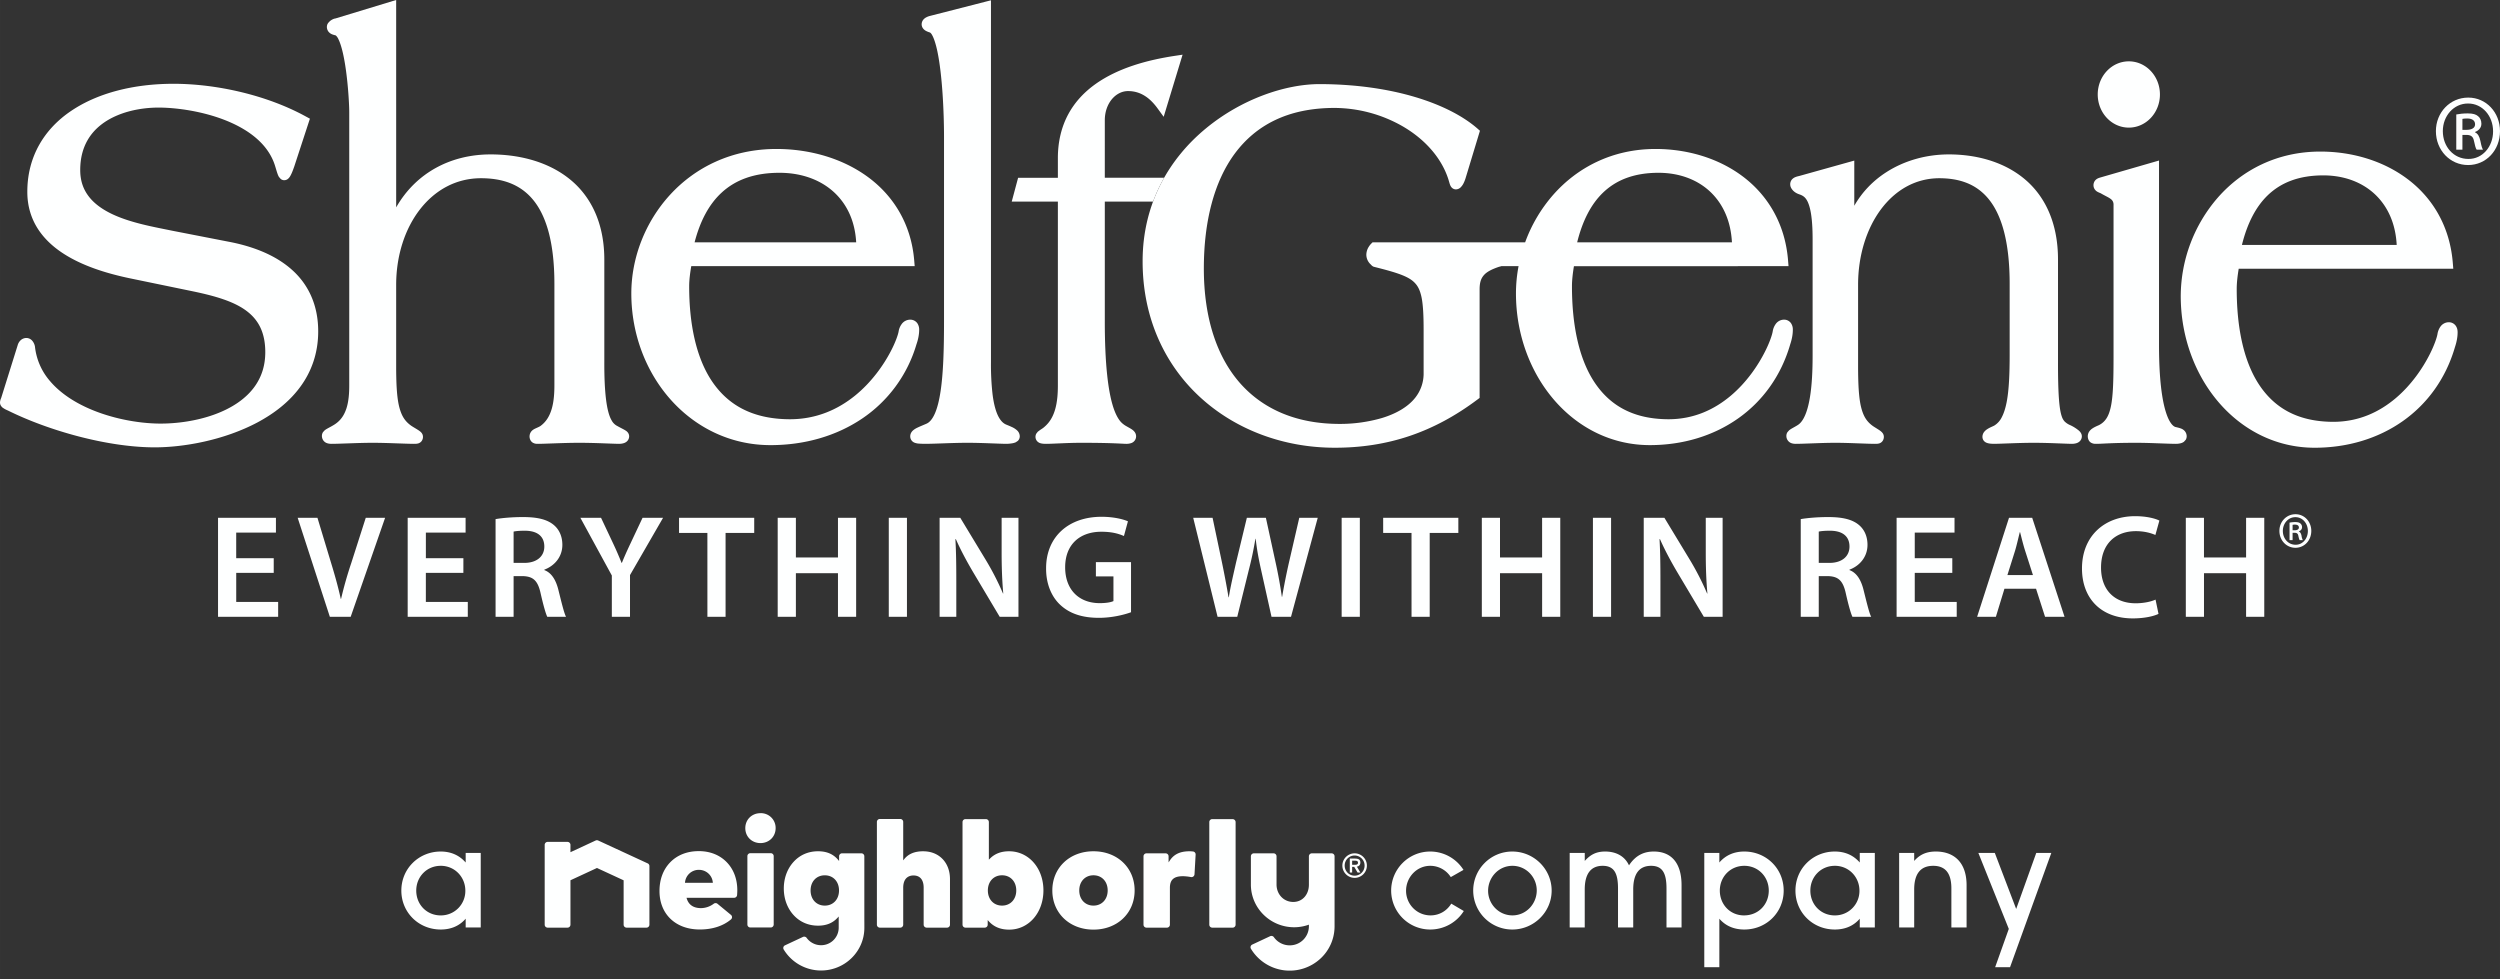 <svg xmlns="http://www.w3.org/2000/svg" width="480" height="188" viewBox="0 0 127 49.742"><rect x="0" y="0" width="127" height="49.742" fill="#333333" stroke="none"/><path d="m32.902 43.86-2.514-1.162a.155.155 0 0 0-.13 0l-1.236.574-.043.02v-.374a.151.151 0 0 0-.153-.15h-1.004a.151.151 0 0 0-.152.15v4.057c0 .083.068.15.152.15h1.004a.151.151 0 0 0 .153-.15v-2.257l.017-.008 1.316-.61.012-.007.013.006 1.326.613.017.008V46.975c0 .083.069.15.153.15h1.004a.151.151 0 0 0 .153-.15v-2.98a.15.15 0 0 0-.088-.136M39.152 43.342h-1.033a.151.151 0 0 0-.152.15v3.475c0 .083.068.15.152.15h1.033a.152.152 0 0 0 .152-.15v-3.475a.151.151 0 0 0-.152-.15M38.631 41.31c-.439 0-.77.326-.77.76 0 .432.331.759.77.759.44 0 .771-.327.771-.76a.749.749 0 0 0-.77-.76M46.9 43.245c-.432 0-.747.129-.963.395l-.054.067v-1.953a.151.151 0 0 0-.152-.15h-1.033a.151.151 0 0 0-.152.15v5.221c0 .083.068.15.152.15h1.033a.151.151 0 0 0 .152-.15V45.1c0-.565.362-.626.518-.626.453 0 .521.387.521.618v1.883c0 .083.069.15.153.15h1.032a.15.15 0 0 0 .152-.15V44.66c0-.41-.129-.762-.374-1.019-.247-.258-.588-.395-.985-.395M51.626 45.235c0 .453-.297.77-.722.77s-.721-.317-.721-.77.296-.77.721-.77.722.317.722.77m-.364-1.99c-.406 0-.725.122-.976.374l-.052.052v-1.91a.151.151 0 0 0-.153-.15h-1.033a.15.15 0 0 0-.152.15v5.214c0 .083.068.15.152.15h.974a.151.151 0 0 0 .153-.15v-.236l.053.06c.261.287.6.427 1.038.427.992 0 1.74-.858 1.74-1.995 0-1.132-.75-1.986-1.744-1.986M56.27 45.235c0 .453-.297.77-.722.77s-.722-.317-.722-.77.297-.77.722-.77.722.317.722.77m-.722-1.99c-1.211 0-2.09.837-2.09 1.99 0 1.154.879 1.99 2.09 1.99 1.212 0 2.091-.836 2.091-1.99 0-1.153-.88-1.99-2.091-1.99M41.9 46.005c-.425 0-.722-.317-.722-.77s.297-.769.722-.769.722.316.722.77c0 .452-.297.769-.722.769m2.008.708v-3.214a.151.151 0 0 0-.152-.15h-.978a.151.151 0 0 0-.152.15v.24l-.054-.064c-.247-.29-.578-.43-1.014-.43-.499 0-.934.19-1.257.552-.312.348-.484.823-.484 1.338 0 .514.172.99.484 1.337.323.362.758.552 1.257.552.421 0 .747-.133.995-.407l.053-.06V47.134a.892.892 0 0 1-.898.883.905.905 0 0 1-.73-.372.153.153 0 0 0-.19-.048l-.91.426a.148.148 0 0 0-.066.212 2.22 2.22 0 0 0 1.896 1.067c1.214 0 2.201-.972 2.201-2.168v-.24zM60.604 43.256a1.488 1.488 0 0 0-.176-.011c-.477 0-.797.152-1.007.478l-.057.086V43.5a.151.151 0 0 0-.152-.15h-.97a.151.151 0 0 0-.152.15v3.475c0 .083.068.15.152.15h1.037a.151.151 0 0 0 .152-.15V45.1c0-.407.202-.588.655-.588.125 0 .264.015.413.043l.03.003a.153.153 0 0 0 .152-.142l.057-1.003a.15.15 0 0 0-.134-.157M62.617 41.611h-1.033a.151.151 0 0 0-.152.15v5.214c0 .083.068.15.152.15h1.033a.151.151 0 0 0 .152-.15v-5.213a.152.152 0 0 0-.152-.15M66.492 44.944c0 .487-.315.875-.794.875-.494 0-.85-.397-.85-.884V43.5a.151.151 0 0 0-.152-.15h-1a.15.15 0 0 0-.151.15v1.436c0 1.196.986 2.169 2.2 2.169.238 0 .475-.04.707-.118l.04-.014v.089a.97.97 0 0 1-.976.962.984.984 0 0 1-.803-.415.153.153 0 0 0-.19-.05l-.91.426a.15.15 0 0 0-.066.212 2.3 2.3 0 0 0 3.554.479 2.22 2.22 0 0 0 .693-1.536l.002-.056V43.5a.15.15 0 0 0-.152-.15h-1a.151.151 0 0 0-.152.15zM36.213 44.848h-1.417l.004-.033a.702.702 0 0 1 .704-.627c.366 0 .669.27.705.627zm-.72-1.61c-.581 0-1.08.194-1.441.562-.36.367-.55.873-.55 1.463 0 .574.194 1.064.562 1.417.369.352.882.538 1.485.538.64 0 1.187-.177 1.585-.512a.15.15 0 0 0-.001-.229l-.684-.564a.154.154 0 0 0-.19-.004 1.095 1.095 0 0 1-.643.224c-.386 0-.63-.164-.729-.486l-.012-.039h2.417c.08 0 .146-.06.152-.139.004-.052.011-.154.011-.241 0-.578-.19-1.076-.547-1.438-.357-.362-.846-.553-1.414-.553M22.388 43.984c-.71 0-1.243.558-1.243 1.259 0 .71.534 1.26 1.243 1.26a1.24 1.24 0 0 0 1.251-1.26c0-.686-.534-1.26-1.251-1.26m1.268 3.133v-.446c-.32.374-.758.55-1.268.55-1.124 0-2-.87-2-1.977 0-1.124.892-1.985 2-1.985.51 0 .94.183 1.268.558v-.486h.765v3.786zM74.361 46.28c-.35.565-.988.94-1.706.94a1.983 1.983 0 0 1-1.984-1.977c0-1.084.877-1.985 1.984-1.985a2 2 0 0 1 1.69.933l-.645.366a1.237 1.237 0 0 0-1.045-.573c-.693 0-1.227.59-1.227 1.267 0 .678.542 1.251 1.244 1.251.454 0 .836-.239 1.052-.597zM76.832 43.984c-.71 0-1.236.598-1.236 1.267 0 .677.542 1.251 1.236 1.251.701 0 1.235-.59 1.235-1.267 0-.686-.55-1.251-1.235-1.251m-.008 3.236a1.983 1.983 0 0 1-1.985-1.977c0-1.084.877-1.985 1.985-1.985 1.1 0 2 .893 2 1.985 0 1.084-.9 1.977-2 1.977M84.658 47.116v-1.985c0-.75-.191-1.147-.781-1.147-.598 0-.909.398-.909 1.203v1.929h-.773v-1.985c0-.757-.19-1.147-.78-1.147-.599 0-.91.406-.91 1.203v1.929h-.765V43.33h.766v.406c.286-.319.581-.478 1.036-.478.518 0 .98.207 1.211.702.367-.558.821-.702 1.26-.702.844 0 1.41.526 1.41 1.714v2.144zM88.603 46.502c.717 0 1.251-.55 1.251-1.26 0-.7-.534-1.258-1.244-1.258-.709 0-1.243.557-1.243 1.259 0 .685.502 1.26 1.236 1.26m-2.025 2.63V43.33h.765v.486c.32-.374.757-.558 1.267-.558 1.109 0 2.001.86 2.001 1.985 0 1.108-.877 1.977-2 1.977-.51 0-.949-.176-1.268-.55v2.463zM93.209 43.984c-.71 0-1.243.558-1.243 1.259 0 .71.533 1.26 1.243 1.26a1.24 1.24 0 0 0 1.251-1.26c0-.686-.534-1.26-1.251-1.26m1.267 3.133v-.446c-.319.374-.757.55-1.267.55-1.124 0-2-.87-2-1.977 0-1.124.892-1.985 2-1.985.51 0 .94.183 1.267.558v-.486h.765v3.786zM99.13 47.116v-1.985c0-.757-.294-1.147-.924-1.147-.654 0-.965.422-.965 1.203v1.929h-.764V43.33h.764v.406c.255-.286.566-.478 1.1-.478.9 0 1.562.526 1.562 1.714v2.144zM101.354 49.133l.693-1.945-1.546-3.858h.836l1.085 2.845 1.02-2.845h.765l-2.096 5.803zM68.819 43.932c.09 0 .166-.013.166-.107 0-.087-.067-.102-.166-.102h-.13v.209zm.146.394-.17-.288h-.106v.287h-.119v-.71h.217c.162 0 .32.013.32.201 0 .124-.068.188-.176.212l.176.298zm.356-.354a.51.51 0 0 0-.508-.512.507.507 0 0 0-.503.512c0 .281.221.513.505.513a.509.509 0 0 0 .506-.513m-.506.624a.623.623 0 1 1 0-1.246.623.623 0 0 1 0 1.246" style="fill:#feffff;fill-opacity:1;fill-rule:nonzero;stroke:none;stroke-width:.353"/><path d="M116.61 26.272c.36 0 .63.315.63.704 0 .388-.27.703-.625.697-.37 0-.646-.309-.646-.703 0-.383.275-.698.635-.698zm0-.149c-.456 0-.816.373-.816.847 0 .485.36.858.815.858.455 0 .805-.373.805-.858 0-.474-.35-.847-.8-.847zm-.146.539a.528.528 0 0 1 .12-.011c.145 0 .2.064.2.149 0 .101-.105.138-.215.138h-.105zm0 .404h.1c.115 0 .17.043.19.144.025.117.045.197.07.23h.16a.668.668 0 0 1-.065-.22c-.024-.116-.065-.186-.135-.218v-.01c.085-.032.16-.101.16-.208a.234.234 0 0 0-.085-.192c-.05-.043-.12-.07-.26-.07-.115 0-.205.012-.29.027v.89h.155zM13.905 28.356h-1.906v-1.298h2.018v-.754h-2.941v5.03h3.054v-.754H12v-1.477h1.905zM17.814 31.334l1.749-5.03h-.983l-.736 2.299a19.605 19.605 0 0 0-.518 1.82h-.015c-.135-.611-.3-1.201-.495-1.836l-.69-2.283h-1.005l1.635 5.03zM23.54 28.356h-1.906v-1.298h2.018v-.754H20.71v5.03h3.054v-.754h-2.131v-1.477h1.906zM26.091 27.005c.09-.022.278-.044.57-.044.6 0 .99.254.99.806 0 .5-.39.828-1.012.828h-.548zm-.916 4.329h.916v-2.067h.465c.526.015.766.223.909.88.142.627.262 1.037.337 1.187h.953c-.105-.194-.24-.777-.398-1.403-.127-.485-.345-.836-.705-.97v-.023c.473-.172.916-.611.916-1.26 0-.426-.158-.777-.436-1.009-.338-.283-.833-.402-1.561-.402-.532 0-1.05.044-1.396.104zM32.004 31.334v-2.12l1.68-2.91h-1.042l-.608 1.291c-.173.366-.315.68-.443 1h-.015a17.408 17.408 0 0 0-.435-1l-.608-1.29h-1.05l1.598 2.931v2.098zM35.936 31.334h.923v-4.261h1.455v-.769h-3.819v.769h1.44zM39.507 26.304v5.03h.924v-2.217h2.138v2.217h.923v-5.03h-.923v2.015h-2.138v-2.015zM45.15 31.334h.923v-5.03h-.923ZM48.58 31.334v-1.798c0-.829-.008-1.493-.046-2.142l.023-.008c.248.567.585 1.187.908 1.731l1.32 2.217h.953v-5.03h-.855v1.754c0 .768.023 1.417.083 2.09h-.015a13.818 13.818 0 0 0-.864-1.688l-1.305-2.156h-1.05v5.03zM57.456 28.558h-1.785v.724h.892v1.253c-.12.06-.367.105-.698.105-1.05 0-1.755-.68-1.755-1.821 0-1.172.758-1.806 1.838-1.806.533 0 .87.097 1.148.217l.203-.747c-.232-.104-.72-.23-1.343-.23-1.674 0-2.814 1.021-2.814 2.61-.008.762.255 1.426.705 1.851.48.456 1.126.672 1.981.672.675 0 1.306-.164 1.628-.284zM62.852 31.334l.584-2.366c.15-.575.248-1.06.339-1.597h.014c.06.545.15 1.022.278 1.597l.526 2.366h.99l1.358-5.03h-.938l-.525 2.276a32.165 32.165 0 0 0-.345 1.738h-.015a22.988 22.988 0 0 0-.308-1.701l-.503-2.313h-.967l-.549 2.276c-.142.634-.285 1.232-.367 1.761h-.015c-.083-.5-.203-1.142-.33-1.754l-.48-2.283h-.984l1.238 5.03zM68.156 31.334h.924v-5.03h-.924zM71.706 31.334h.923v-4.261h1.455v-.769h-3.819v.769h1.44zM75.277 26.304v5.03h.923v-2.217h2.14v2.217h.922v-5.03h-.923v2.015H76.2v-2.015zM80.92 31.334h.923v-5.03h-.922zM84.35 31.334v-1.798c0-.829-.008-1.493-.046-2.142l.023-.008c.247.567.585 1.187.908 1.731l1.32 2.217h.954v-5.03h-.856v1.754c0 .768.023 1.417.083 2.09h-.015a13.917 13.917 0 0 0-.863-1.688l-1.306-2.156h-1.05v5.03zM92.393 27.005c.09-.022.278-.044.57-.044.6 0 .991.254.991.806 0 .5-.39.828-1.013.828h-.548zm-.915 4.329h.915v-2.067h.465c.526.015.766.223.91.88.141.627.262 1.037.336 1.187h.953c-.105-.194-.24-.777-.398-1.403-.127-.485-.345-.836-.705-.97v-.023c.473-.172.915-.611.915-1.26 0-.426-.157-.777-.435-1.009-.337-.283-.832-.402-1.56-.402-.533 0-1.05.044-1.396.104zM99.177 28.356H97.27v-1.298h2.02v-.754h-2.942v5.03h3.054v-.754H97.27v-1.477h1.907zM101.976 29.214l.39-1.238c.09-.3.165-.65.24-.94h.015c.075.29.157.634.255.94l.398 1.238zm1.455.694.458 1.426h.99l-1.643-5.03h-1.178l-1.62 5.03h.953l.435-1.426zM109.502 30.46c-.24.112-.63.187-1.006.187-1.11 0-1.763-.709-1.763-1.813 0-1.21.743-1.851 1.77-1.851.421 0 .751.09.991.194l.203-.731c-.188-.097-.623-.224-1.23-.224-1.546 0-2.702 1-2.702 2.656 0 1.53.975 2.537 2.581 2.537.607 0 1.088-.119 1.306-.23zM111.04 26.304v5.03h.923v-2.217h2.139v2.217h.923v-5.03h-.923v2.015h-2.14v-2.015z" style="fill:#feffff;fill-opacity:1;fill-rule:evenodd;stroke:none;stroke-width:.353"/><path d="M14.791 13.67c-.83-.724-1.93-1.142-3.078-1.372h-.001l-2.977-.58c-.889-.184-2.089-.39-3.04-.843-.476-.227-.885-.512-1.168-.872-.282-.36-.45-.789-.452-1.36 0-.615.138-1.106.366-1.51.342-.603.902-1.02 1.557-1.288.653-.268 1.394-.38 2.058-.38.878 0 2.208.176 3.387.642.59.233 1.14.537 1.582.92.442.383.772.839.944 1.386v.001c.049.153.085.289.126.404.02.058.04.111.077.172l.086.098c.04.035.109.068.183.067a.296.296 0 0 0 .18-.063c.067-.054.095-.102.125-.15.082-.143.146-.324.215-.52v-.003l.782-2.39-.2-.108c-1.965-1.08-4.517-1.664-6.73-1.665-2.005 0-3.841.46-5.198 1.377-1.357.912-2.231 2.318-2.227 4.116-.001.74.208 1.376.552 1.901.517.788 1.32 1.328 2.18 1.718.862.39 1.789.629 2.575.79l3.179.657c1.038.22 1.963.485 2.596.94.318.228.564.498.736.84.17.341.27.76.27 1.297-.001.677-.185 1.222-.496 1.682-.466.689-1.24 1.181-2.12 1.494-.879.315-1.857.45-2.703.45-1.185 0-2.736-.293-4.002-.936-.634-.321-1.196-.729-1.612-1.22a3.192 3.192 0 0 1-.766-1.74l-.001-.01-.002-.012a.613.613 0 0 0-.134-.287.398.398 0 0 0-.296-.144.436.436 0 0 0-.302.122.544.544 0 0 0-.146.251l-.832 2.661-.035.088-.017.063c-.005.024-.01.044-.012.095 0 .073.024.123.042.155.068.104.11.115.166.154.053.032.118.065.2.1 2.056 1.018 5.045 1.866 7.447 1.868 1.476 0 3.515-.36 5.219-1.264.85-.453 1.62-1.044 2.18-1.81.562-.763.91-1.705.91-2.814.003-1.392-.542-2.446-1.373-3.167M31.766 21.862c-.108-.066-.247-.129-.421-.229l-.005-.002-.004-.002a.668.668 0 0 1-.27-.282c-.254-.434-.373-1.428-.367-2.976v-5.165c.004-1.97-.757-3.35-1.866-4.19-1.106-.843-2.531-1.17-3.894-1.172-2.03-.006-3.806.928-4.814 2.69V0l-.33.1-2.752.837a.447.447 0 0 0-.117.033.685.685 0 0 0-.173.109l-.08.084c-.024.039-.064.087-.068.203a.396.396 0 0 0 .079.239.443.443 0 0 0 .204.145c.057.022.106.033.14.042l.01.002.008.002.018.01a.58.58 0 0 1 .131.193c.092.186.181.484.252.826.217 1.027.295 2.457.294 2.87v13.888c0 .421-.033.834-.147 1.177-.116.345-.298.62-.631.824l-.002.001-.002.001c-.113.071-.226.127-.323.182a.97.97 0 0 0-.145.094l-.08.088a.342.342 0 0 0-.058.19.403.403 0 0 0 .064.223c.069.102.16.142.228.16.071.02.133.023.193.024.443 0 1.372-.053 2.095-.053.722 0 1.65.052 2.094.053.065-.002.121.004.215-.02a.33.33 0 0 0 .168-.109.36.36 0 0 0 .077-.226c-.002-.103-.04-.157-.063-.191-.044-.058-.077-.08-.114-.108-.103-.075-.24-.15-.4-.251-.334-.232-.51-.501-.633-.985-.119-.483-.153-1.172-.152-2.128v-4.058c0-1.497.45-2.858 1.212-3.837.763-.978 1.826-1.578 3.097-1.58 1.033.002 1.941.274 2.607 1.05.667.776 1.122 2.11 1.122 4.314v5.165c0 .42-.032.843-.14 1.202-.108.358-.28.648-.574.86-.07.045-.16.08-.257.125-.05.025-.104.051-.165.107a.409.409 0 0 0-.073.496c.03.053.077.096.12.12.133.07.205.048.262.054.37 0 1.294-.053 2.095-.053.8 0 1.724.052 2.018.053.072-.001.15-.007.24-.035a.432.432 0 0 0 .15-.082.352.352 0 0 0 .122-.264.319.319 0 0 0-.072-.2c-.05-.06-.086-.079-.123-.104M35.285 12.312c.28-1.08.726-1.926 1.365-2.518.704-.652 1.654-1.015 2.947-1.016 1.135 0 2.111.365 2.8 1.014.635.6 1.037 1.443 1.097 2.52zm11.409 4.439a.565.565 0 0 0-.1-.338.438.438 0 0 0-.36-.174.536.536 0 0 0-.433.23.845.845 0 0 0-.15.363c-.026.164-.16.557-.402 1.016-.362.694-.966 1.563-1.815 2.251-.851.688-1.94 1.198-3.307 1.199-1.932-.006-3.17-.748-3.972-1.949-.8-1.204-1.146-2.909-1.145-4.812 0-.316.048-.682.106-1.016h11.35l-.025-.3c-.157-1.863-1.074-3.296-2.363-4.238-1.29-.943-2.947-1.414-4.633-1.415-2.275-.001-4.126.934-5.399 2.32-1.273 1.385-1.975 3.215-1.975 5.018 0 2.074.75 4 2.01 5.408 1.26 1.409 3.034 2.3 5.062 2.299 1.734 0 3.34-.466 4.64-1.34a6.883 6.883 0 0 0 2.771-3.775c.083-.235.14-.494.14-.747" style="fill:#feffff;fill-opacity:1;fill-rule:nonzero;stroke:none;stroke-width:.353"/><path d="M51.4 21.692c-.096-.046-.197-.086-.289-.124-.14-.06-.256-.172-.362-.354-.157-.27-.267-.693-.328-1.188a13.451 13.451 0 0 1-.08-1.629V.015l-.32.082-2.775.711h-.001a.842.842 0 0 0-.217.087.47.47 0 0 0-.123.104.372.372 0 0 0-.085.235.348.348 0 0 0 .071.211.468.468 0 0 0 .172.137c.055.028.115.05.184.071a.34.34 0 0 1 .099.12c.095.158.197.47.277.858.244 1.17.333 3.046.333 4.33v9.354c0 1.366-.033 2.616-.174 3.554-.07.47-.167.86-.292 1.14-.124.282-.266.441-.413.509-.169.075-.337.14-.48.21a.977.977 0 0 0-.203.127.468.468 0 0 0-.098.112.384.384 0 0 0-.056.199.343.343 0 0 0 .201.316.735.735 0 0 0 .251.054c.094.008.21.01.362.01.443 0 1.371-.052 2.094-.052.724 0 1.649.052 1.968.053.08 0 .192-.008.305-.027a.774.774 0 0 0 .175-.05l.11-.073a.324.324 0 0 0 .098-.231.417.417 0 0 0-.129-.295.993.993 0 0 0-.276-.18M57.478 21.8c-.083-.054-.17-.098-.252-.146a1.19 1.19 0 0 1-.207-.143l-.004-.004-.003-.003c-.13-.11-.262-.307-.377-.594-.349-.861-.514-2.483-.511-4.62v-6.05h2.452c.158-.426.347-.83.563-1.21h-3.015V6.112c0-.45.148-.822.368-1.082.222-.26.513-.403.812-.403.366 0 .653.11.9.275.245.165.446.39.611.619l.3.413.96-3.156-.41.062c-1.409.215-2.867.62-4 1.42-.565.4-1.049.904-1.39 1.531-.341.628-.536 1.377-.535 2.25v.99h-2.02l-.324 1.21h2.344v9.342c0 .421-.032.837-.135 1.2-.103.362-.27.667-.55.904l-.003.002-.002.003c-.067.06-.139.103-.211.15l-.12.09-.071.091a.335.335 0 0 0 .056.408c.086.077.154.087.218.101.065.011.134.015.218.015.372 0 1.07-.053 1.791-.053.793 0 1.32.013 1.666.026.35.013.508.026.606.027a.774.774 0 0 0 .268-.039.362.362 0 0 0 .243-.343.372.372 0 0 0-.066-.209c-.06-.083-.116-.119-.17-.157M105.61 21.877a2.014 2.014 0 0 0-.437-.277l-.002-.001-.002-.001a.888.888 0 0 1-.295-.196.706.706 0 0 1-.135-.247c-.131-.362-.195-1.162-.192-2.784v-5.165c.005-1.968-.725-3.344-1.792-4.187-1.065-.845-2.438-1.174-3.75-1.175-1.135 0-2.258.307-3.194.913-.651.42-1.211.989-1.613 1.696V8.158l-2.772.775c-.03.01-.112.023-.203.057a.497.497 0 0 0-.157.092.372.372 0 0 0-.123.276c0 .095.03.16.061.214.093.15.236.25.429.31.09.034.163.071.229.13.096.088.198.239.282.571.083.33.137.832.137 1.568v5.904c0 .729-.03 1.54-.15 2.208-.059.334-.14.631-.244.86-.103.23-.225.384-.352.464h-.002l-.001.002c-.108.07-.216.126-.31.18-.047.029-.091.055-.14.097l-.079.089a.341.341 0 0 0-.055.185.387.387 0 0 0 .286.383.68.68 0 0 0 .191.024c.427 0 1.318-.053 2.012-.053.693 0 1.584.053 2.011.053.062-.002.117.005.212-.02a.33.33 0 0 0 .167-.113.36.36 0 0 0 .073-.222.32.32 0 0 0-.06-.187c-.043-.058-.075-.08-.11-.11-.1-.075-.231-.15-.384-.25-.32-.23-.49-.5-.608-.985-.114-.485-.147-1.175-.147-2.13v-4.06c0-1.498.434-2.862 1.165-3.84.734-.979 1.75-1.574 2.964-1.576.989.003 1.854.272 2.493 1.046.64.775 1.078 2.113 1.078 4.318v3.584c0 .969-.032 1.8-.152 2.422-.06.311-.143.569-.245.765a1.029 1.029 0 0 1-.37.421l-.004.002-.004.003a1.083 1.083 0 0 1-.094.046c-.075.035-.173.077-.269.14a.634.634 0 0 0-.146.126.417.417 0 0 0-.099.265c0 .076.03.149.064.192.061.075.112.093.154.112.122.044.236.048.38.05.356 0 1.244-.052 2.012-.052.769 0 1.654.052 1.939.053.07-.001.148-.008.236-.036a.42.42 0 0 0 .149-.085.352.352 0 0 0 .116-.26c-.002-.086-.028-.134-.047-.168a.5.5 0 0 0-.102-.121M108.145 6.483c.873 0 1.58-.754 1.58-1.684 0-.93-.707-1.683-1.58-1.683-.873 0-1.58.753-1.58 1.683s.707 1.684 1.58 1.684M110.728 21.746c-.075-.023-.148-.039-.223-.057-.07-.024-.159-.09-.257-.245-.152-.238-.302-.677-.405-1.325-.104-.648-.165-1.505-.165-2.591V8.155l-.326.094-2.642.764c-.052.016-.111.03-.188.077a.385.385 0 0 0-.12.123.393.393 0 0 0-.053.198.37.37 0 0 0 .076.224c.066.083.126.109.174.133.043.02.08.035.117.05.21.125.4.205.506.288a.366.366 0 0 1 .108.12.38.38 0 0 1 .038.186v7.695c0 1.17-.02 1.991-.133 2.534-.057.272-.132.47-.23.618a.965.965 0 0 1-.383.34c-.12.052-.227.099-.328.167a.586.586 0 0 0-.152.143.44.44 0 0 0-.03.463c.03.055.08.1.124.123.137.068.207.046.276.052.291-.001.778-.053 2.01-.053.695 0 1.586.052 2.013.053a.976.976 0 0 0 .257-.033.46.46 0 0 0 .155-.075l.09-.1a.345.345 0 0 0 .047-.173.412.412 0 0 0-.1-.27c-.091-.098-.178-.124-.256-.15M113.89 12.444c.268-1.082.698-1.931 1.31-2.522.676-.65 1.582-1.01 2.82-1.013 1.087 0 2.02.363 2.68 1.011.608.6.996 1.443 1.053 2.524zm10.957 4.439c0-.101-.015-.22-.095-.334a.428.428 0 0 0-.357-.179.525.525 0 0 0-.428.234.875.875 0 0 0-.142.362c-.026.165-.155.559-.387 1.018-.348.694-.928 1.564-1.743 2.25-.816.687-1.858 1.194-3.166 1.195-1.849-.006-3.031-.743-3.803-1.944-.77-1.204-1.102-2.912-1.1-4.817 0-.316.045-.681.101-1.016h10.9l-.024-.298c-.15-1.86-1.028-3.292-2.27-4.236-1.24-.945-2.835-1.418-4.458-1.418-2.19-.001-3.973.937-5.196 2.323a7.67 7.67 0 0 0-1.897 5.015c0 2.07.72 3.994 1.931 5.404 1.21 1.409 2.918 2.303 4.872 2.303 1.668 0 3.215-.467 4.464-1.343 1.249-.875 2.198-2.162 2.665-3.776.078-.233.133-.49.133-.743" style="fill:#feffff;fill-opacity:1;fill-rule:nonzero;stroke:none;stroke-width:.353"/><path d="M125.382 5.258c.724 0 1.267.632 1.267 1.413 0 .782-.543 1.413-1.257 1.403-.744 0-1.296-.621-1.296-1.413 0-.771.552-1.403 1.276-1.403zm0-.3c-.915 0-1.638.75-1.638 1.703 0 .974.723 1.723 1.638 1.723.915 0 1.618-.75 1.618-1.723 0-.953-.703-1.703-1.608-1.703zm-.291 1.082c.05-.011.12-.021.24-.021.292 0 .403.128.403.3 0 .203-.211.277-.433.277h-.21zm0 .813h.2c.232 0 .342.086.383.29.05.235.09.395.14.46h.322c-.04-.065-.08-.172-.131-.439-.05-.236-.13-.375-.271-.44v-.02c.17-.065.321-.204.321-.418 0-.171-.07-.31-.17-.385-.1-.086-.242-.14-.523-.14-.231 0-.412.022-.583.054v1.788h.312z" style="fill:#feffff;fill-opacity:1;fill-rule:evenodd;stroke:none;stroke-width:.353"/><path d="M80.12 12.311c.268-1.082.698-1.93 1.31-2.521.676-.65 1.582-1.01 2.82-1.012 1.086 0 2.019.363 2.679 1.01.608.6.996 1.443 1.054 2.523zm10.956 4.44a.57.57 0 0 0-.094-.334.429.429 0 0 0-.358-.179.525.525 0 0 0-.427.235.875.875 0 0 0-.143.361c-.025.166-.155.56-.387 1.018-.348.695-.928 1.564-1.743 2.25-.816.687-1.858 1.195-3.165 1.196-1.85-.006-3.032-.744-3.803-1.945-.77-1.204-1.102-2.912-1.1-4.816-.001-.316.045-.682.1-1.015h8.328v-.001h2.573l-.024-.3c-.15-1.858-1.03-3.291-2.27-4.235-1.24-.945-2.836-1.417-4.459-1.418-2.19-.001-3.973.937-5.196 2.323a7.592 7.592 0 0 0-1.431 2.42h-7.752l-.075.075c-.01.01-.062.063-.118.153a.773.773 0 0 0-.122.403.672.672 0 0 0 .237.504l.015.02.047.043c.02.01.041.035.1.048.598.151 1.06.276 1.405.413.259.102.45.21.589.334.206.185.326.403.41.792.08.387.107.931.107 1.681v2.234a1.975 1.975 0 0 1-.423 1.189c-.378.483-1.002.827-1.707 1.039a7.627 7.627 0 0 1-2.144.296c-2.164-.001-3.87-.734-5.05-2.07-1.177-1.338-1.84-3.304-1.841-5.824 0-2.358.509-4.404 1.577-5.845 1.07-1.438 2.695-2.309 5.048-2.313a7.03 7.03 0 0 1 3.483.938c1.03.6 1.845 1.456 2.24 2.477V8.9v-.001c.067.17.099.292.128.391.016.05.028.096.06.16.018.03.043.07.09.108a.29.29 0 0 0 .179.063.354.354 0 0 0 .243-.105.776.776 0 0 0 .156-.227c.037-.076.066-.154.089-.226l.733-2.42-.136-.12c-1.436-1.247-4.287-2.245-8.017-2.25-1.741.003-3.962.758-5.775 2.256-1.81 1.495-3.21 3.762-3.208 6.743-.002 2.911 1.152 5.296 2.95 6.933 1.798 1.638 4.232 2.54 6.809 2.54 2.712.002 5.032-.785 7.25-2.448l.11-.082V14.68c.004-.383.095-.574.249-.736.155-.158.41-.281.744-.393a.789.789 0 0 0 .11-.03h.876a7.442 7.442 0 0 0-.132 1.384c0 2.071.72 3.994 1.931 5.404 1.21 1.41 2.918 2.304 4.872 2.303 1.668 0 3.215-.467 4.465-1.343 1.249-.875 2.198-2.161 2.664-3.776.079-.233.133-.491.133-.743" style="fill:#feffff;fill-opacity:1;fill-rule:nonzero;stroke:none;stroke-width:.353"/></svg>